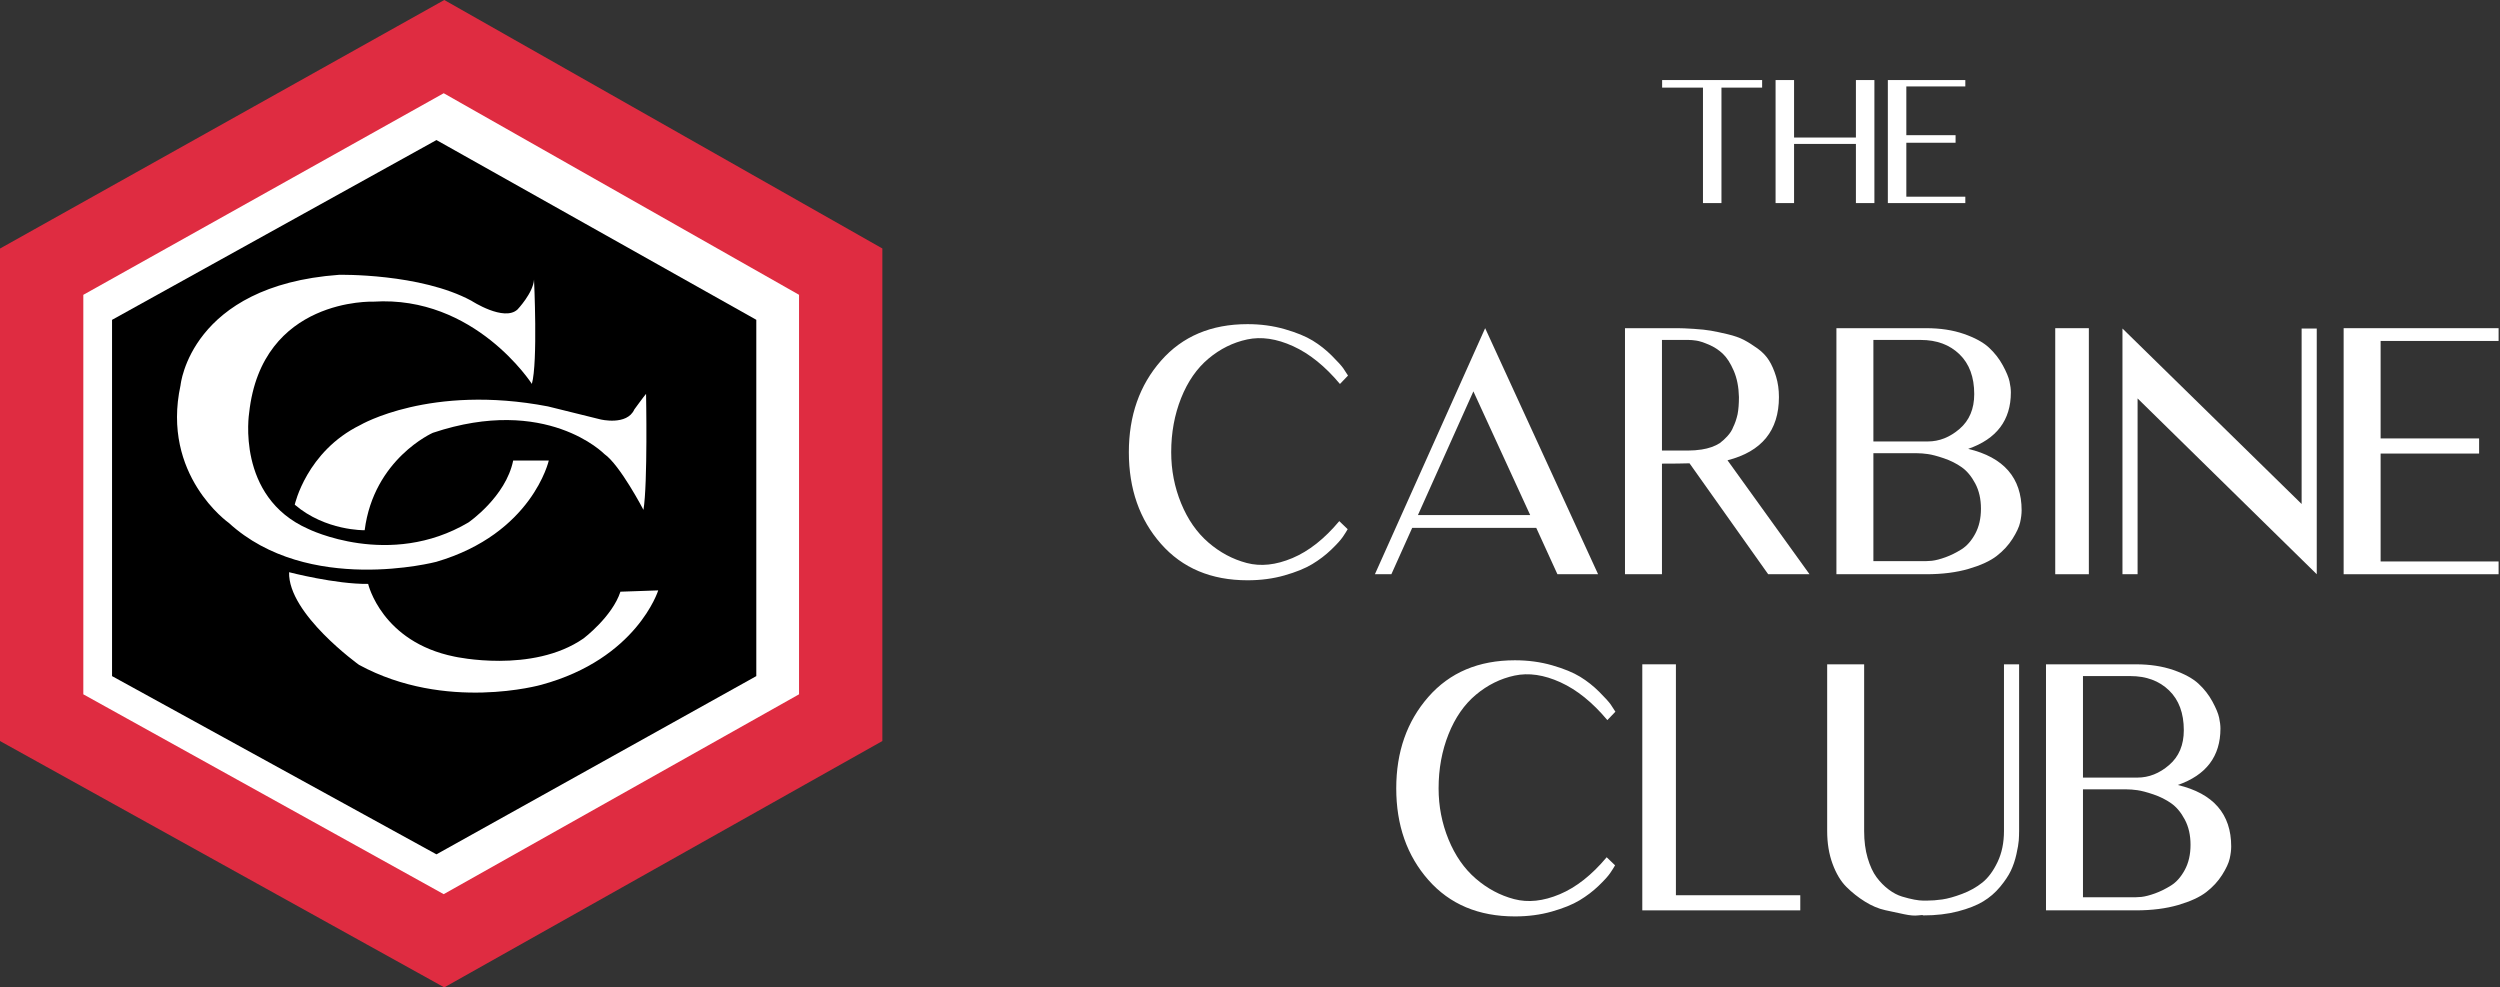 <?xml version="1.0" encoding="UTF-8"?>
<svg width="357px" height="141px" viewBox="0 0 357 141" version="1.1" xmlns="http://www.w3.org/2000/svg" xmlns:xlink="http://www.w3.org/1999/xlink">
    <rect x="0" y="0" width="357" height="141" fill="#333333" stroke="none"/>
    <title>Group 8</title>
    <g id="Page-1" stroke="none" stroke-width="1" fill="none" fill-rule="evenodd">
        <g id="Group-8" transform="translate(0, 0)">
            <g id="carbine">
                <polygon id="Path" fill="#FFFFFF" points="61.914 7 3 39.471 3 103.81 61.911 136 120 103.81 120 39.462"></polygon>
                <path d="M11.898,99.148 L11.898,42.101 L63.362,13.313 L114.102,42.097 L114.102,99.148 L63.359,127.687 L11.898,99.148 Z M63.445,0 L0,35.492 L0,105.819 L63.443,141 L126,105.819 L126,35.483 L63.445,0 Z" id="Shape" fill="#DF2C41" fill-rule="nonzero"></path>
                <polygon id="Path" fill="#000000" points="62.326 20 108 45.668 108 96.548 62.324 122 16 96.548 16 45.674"></polygon>
                <g id="Group" transform="translate(25, 39)" fill="#FFFFFF">
                    <path d="M51.259,0.924 C51.259,0.924 51.818,12.73 50.95,15.821 C50.95,15.821 42.825,3.149 28.316,4.077 C28.316,4.077 12.378,3.459 10.578,19.963 C10.578,19.963 8.657,31.956 19.013,36.529 C19.013,36.529 30.609,42.279 41.896,35.603 C41.896,35.603 47.228,31.956 48.283,26.762 L53.367,26.762 C53.367,26.762 51.011,37.21 37.307,41.227 C37.307,41.227 19.013,46.05 7.665,35.664 C7.665,35.664 -2.009,28.865 0.782,16.007 C0.782,16.007 2.146,1.789 23.416,0.243 C23.416,0.243 35.012,-0.004 42.329,3.954 C42.329,3.954 46.98,6.981 48.903,5.19 C48.903,5.19 51.135,2.841 51.259,0.924" id="Path"></path>
                    <path d="M67.258,17.243 C67.258,17.243 67.506,30.039 66.886,33.81 C66.886,33.81 63.536,27.382 61.304,25.836 C61.304,25.836 53.056,17.367 36.809,22.806 C36.809,22.806 28.376,26.517 27.075,36.716 C27.075,36.716 21.493,36.84 17.09,33.068 C17.09,33.068 18.765,25.465 26.453,21.693 C26.453,21.693 36.437,15.821 53.243,19.035 C53.243,19.035 58.701,20.394 60.747,20.891 C60.747,20.891 64.53,21.817 65.583,19.468 C65.583,19.468 66.886,17.675 67.258,17.243" id="Path"></path>
                    <path d="M16.284,42.712 C16.284,42.712 22.92,44.442 27.571,44.382 C27.571,44.382 29.492,52.664 39.911,54.765 C39.911,54.765 51.011,57.24 58.327,52.169 C58.327,52.169 62.421,49.079 63.598,45.494 L68.994,45.308 C68.994,45.308 65.955,55.075 52.314,58.784 C52.314,58.784 38.671,62.679 26.268,55.941 C26.268,55.941 16.099,48.647 16.284,42.712" id="Path"></path>
                </g>
            </g>
            <g id="CARBINE-CLUB" transform="translate(161.2, 46.288)" fill="#FFFFFF" fill-rule="nonzero">
                <path d="M30.048,28.128 L31.248,29.28 C31.088,29.568 30.856,29.936 30.552,30.384 C30.248,30.832 29.696,31.44 28.896,32.208 C28.096,32.976 27.192,33.664 26.184,34.272 C25.176,34.88 23.856,35.416 22.224,35.88 C20.592,36.344 18.832,36.576 16.944,36.576 C11.76,36.576 7.64,34.84 4.584,31.368 C1.528,27.896 0,23.536 0,18.288 C0,13.072 1.528,8.72 4.584,5.232 C7.64,1.744 11.76,0 16.944,0 C18.832,0 20.608,0.24 22.272,0.72 C23.936,1.2 25.264,1.744 26.256,2.352 C27.248,2.96 28.16,3.68 28.992,4.512 C29.824,5.344 30.368,5.944 30.624,6.312 C30.88,6.68 31.104,7.024 31.296,7.344 L30.144,8.544 C28.032,6.016 25.8,4.216 23.448,3.144 C21.096,2.072 18.912,1.752 16.896,2.184 C14.88,2.616 13.04,3.528 11.376,4.92 C9.712,6.312 8.408,8.192 7.464,10.56 C6.52,12.928 6.048,15.504 6.048,18.288 C6.048,20.848 6.52,23.28 7.464,25.584 C8.408,27.888 9.704,29.752 11.352,31.176 C13,32.6 14.824,33.576 16.824,34.104 C18.824,34.632 21,34.4 23.352,33.408 C25.704,32.416 27.936,30.656 30.048,28.128 Z" id="Path"></path>
                <path d="M37.488,35.712 L35.136,35.712 L50.88,0.576 L67.008,35.712 L61.2,35.712 L58.176,29.088 L40.464,29.088 L37.488,35.712 Z M49.2,9.6 L41.28,27.264 L57.312,27.264 L49.2,9.6 Z" id="Shape"></path>
                <path d="M80.064,19.872 L91.296,35.712 L97.2,35.712 L85.488,19.44 C90.384,18.192 92.832,15.184 92.832,10.416 C92.832,9.36 92.696,8.384 92.424,7.488 C92.152,6.592 91.816,5.824 91.416,5.184 C91.016,4.544 90.472,3.976 89.784,3.48 C89.096,2.984 88.448,2.576 87.84,2.256 C87.232,1.936 86.456,1.664 85.512,1.44 C84.568,1.216 83.776,1.048 83.136,0.936 C82.496,0.824 81.672,0.736 80.664,0.672 C79.656,0.608 78.904,0.576 78.408,0.576 C77.912,0.576 77.232,0.576 76.368,0.576 C76.272,0.576 76.192,0.576 76.128,0.576 L70.848,0.576 L70.848,35.712 L76.128,35.712 L76.128,19.92 C77.792,19.92 79.104,19.904 80.064,19.872 Z M81.792,17.904 C81.152,18 80.528,18.048 79.92,18.048 L76.128,18.048 L76.128,2.256 L79.92,2.256 C80.24,2.256 80.616,2.288 81.048,2.352 C81.48,2.416 82.072,2.608 82.824,2.928 C83.576,3.248 84.24,3.68 84.816,4.224 C85.392,4.768 85.912,5.576 86.376,6.648 C86.84,7.72 87.088,8.976 87.12,10.416 C87.12,11.376 87.056,12.192 86.928,12.864 C86.768,13.568 86.56,14.176 86.304,14.688 C86.144,15.136 85.856,15.584 85.44,16.032 C85.152,16.352 84.8,16.672 84.384,16.992 C83.68,17.44 82.816,17.744 81.792,17.904 Z" id="Shape"></path>
                <path d="M127.488,26.592 C127.488,21.952 124.944,19.024 119.856,17.808 C123.92,16.4 125.952,13.712 125.952,9.744 C125.952,9.296 125.888,8.776 125.76,8.184 C125.632,7.592 125.312,6.824 124.8,5.88 C124.288,4.936 123.624,4.088 122.808,3.336 C121.992,2.584 120.8,1.936 119.232,1.392 C117.664,0.848 115.872,0.576 113.856,0.576 L101.04,0.576 L101.04,35.712 L113.856,35.712 C116.16,35.712 118.184,35.456 119.928,34.944 C121.672,34.432 123.008,33.816 123.936,33.096 C124.864,32.376 125.616,31.56 126.192,30.648 C126.768,29.736 127.128,28.96 127.272,28.32 C127.416,27.68 127.488,27.104 127.488,26.592 Z M113.088,2.256 C115.36,2.256 117.2,2.936 118.608,4.296 C120.016,5.656 120.72,7.552 120.72,9.984 C120.72,12.096 120.024,13.752 118.632,14.952 C117.24,16.152 115.728,16.752 114.096,16.752 L106.32,16.752 L106.32,2.256 L113.088,2.256 Z M120.864,22.752 C121.408,23.776 121.68,24.976 121.68,26.352 C121.68,27.728 121.408,28.92 120.864,29.928 C120.32,30.936 119.664,31.68 118.896,32.16 C118.128,32.64 117.368,33.016 116.616,33.288 C115.864,33.56 115.216,33.728 114.672,33.792 L113.856,33.84 L106.32,33.84 L106.32,18.432 L112.56,18.432 C113.008,18.432 113.52,18.472 114.096,18.552 C114.672,18.632 115.432,18.832 116.376,19.152 C117.32,19.472 118.168,19.896 118.92,20.424 C119.672,20.952 120.32,21.728 120.864,22.752 Z" id="Shape"></path>
                <polygon id="Path" points="137.088 35.712 137.088 0.576 132.288 0.576 132.288 35.712"></polygon>
                <polygon id="Path" points="169.632 35.712 169.632 0.624 167.472 0.624 167.472 25.68 141.888 0.624 141.888 35.712 144.048 35.712 144.048 10.608"></polygon>
                <polygon id="Path" points="178.752 33.888 195.6 33.888 195.6 35.712 173.472 35.712 173.472 0.576 195.6 0.576 195.6 2.4 178.752 2.4 178.752 16.32 192.816 16.32 192.816 18.48 178.752 18.48"></polygon>
                <path d="M68.232,76.128 L69.432,77.28 C69.272,77.568 69.04,77.936 68.736,78.384 C68.432,78.832 67.88,79.44 67.08,80.208 C66.28,80.976 65.376,81.664 64.368,82.272 C63.36,82.88 62.04,83.416 60.408,83.88 C58.776,84.344 57.016,84.576 55.128,84.576 C49.944,84.576 45.824,82.84 42.768,79.368 C39.712,75.896 38.184,71.536 38.184,66.288 C38.184,61.072 39.712,56.72 42.768,53.232 C45.824,49.744 49.944,48 55.128,48 C57.016,48 58.792,48.24 60.456,48.72 C62.12,49.2 63.448,49.744 64.44,50.352 C65.432,50.96 66.344,51.68 67.176,52.512 C68.008,53.344 68.552,53.944 68.808,54.312 C69.064,54.68 69.288,55.024 69.48,55.344 L68.328,56.544 C66.216,54.016 63.984,52.216 61.632,51.144 C59.28,50.072 57.096,49.752 55.08,50.184 C53.064,50.616 51.224,51.528 49.56,52.92 C47.896,54.312 46.592,56.192 45.648,58.56 C44.704,60.928 44.232,63.504 44.232,66.288 C44.232,68.848 44.704,71.28 45.648,73.584 C46.592,75.888 47.888,77.752 49.536,79.176 C51.184,80.6 53.008,81.576 55.008,82.104 C57.008,82.632 59.184,82.4 61.536,81.408 C63.888,80.416 66.12,78.656 68.232,76.128 Z" id="Path"></path>
                <polygon id="Path" points="95.88 81.552 95.88 83.712 73.32 83.712 73.32 48.576 78.12 48.576 78.12 81.552"></polygon>
                <path d="M127.128,48.576 L127.128,72.384 C127.128,72.832 127.112,73.28 127.08,73.728 C127.048,74.176 126.936,74.832 126.744,75.696 C126.552,76.56 126.288,77.344 125.952,78.048 C125.616,78.752 125.104,79.52 124.416,80.352 C123.728,81.184 122.92,81.88 121.992,82.44 C121.064,83 119.864,83.472 118.392,83.856 C116.92,84.24 115.272,84.432 113.448,84.432 C113.416,84.368 113.16,84.368 112.68,84.432 C112.2,84.496 111.544,84.44 110.712,84.264 C109.88,84.088 108.984,83.896 108.024,83.688 C107.064,83.48 106.096,83.072 105.12,82.464 C104.144,81.856 103.256,81.152 102.456,80.352 C101.656,79.552 101,78.456 100.488,77.064 C99.976,75.672 99.72,74.112 99.72,72.384 L99.72,48.576 L105,48.576 L105,72.384 C105,73.824 105.168,75.112 105.504,76.248 C105.84,77.384 106.264,78.296 106.776,78.984 C107.288,79.672 107.864,80.256 108.504,80.736 C109.144,81.216 109.784,81.552 110.424,81.744 C111.064,81.936 111.64,82.08 112.152,82.176 C112.664,82.272 113.096,82.32 113.448,82.32 L113.928,82.32 C114.632,82.32 115.376,82.264 116.16,82.152 C116.944,82.04 117.888,81.776 118.992,81.36 C120.096,80.944 121.064,80.4 121.896,79.728 C122.728,79.056 123.448,78.08 124.056,76.8 C124.664,75.52 124.968,74.048 124.968,72.384 L124.968,48.576 L127.128,48.576 Z" id="Path"></path>
                <path d="M157.416,74.592 C157.416,69.952 154.872,67.024 149.784,65.808 C153.848,64.4 155.88,61.712 155.88,57.744 C155.88,57.296 155.816,56.776 155.688,56.184 C155.56,55.592 155.24,54.824 154.728,53.88 C154.216,52.936 153.552,52.088 152.736,51.336 C151.92,50.584 150.728,49.936 149.16,49.392 C147.592,48.848 145.8,48.576 143.784,48.576 L130.968,48.576 L130.968,83.712 L143.784,83.712 C146.088,83.712 148.112,83.456 149.856,82.944 C151.6,82.432 152.936,81.816 153.864,81.096 C154.792,80.376 155.544,79.56 156.12,78.648 C156.696,77.736 157.056,76.96 157.2,76.32 C157.344,75.68 157.416,75.104 157.416,74.592 Z M143.016,50.256 C145.288,50.256 147.128,50.936 148.536,52.296 C149.944,53.656 150.648,55.552 150.648,57.984 C150.648,60.096 149.952,61.752 148.56,62.952 C147.168,64.152 145.656,64.752 144.024,64.752 L136.248,64.752 L136.248,50.256 L143.016,50.256 Z M150.792,70.752 C151.336,71.776 151.608,72.976 151.608,74.352 C151.608,75.728 151.336,76.92 150.792,77.928 C150.248,78.936 149.592,79.68 148.824,80.16 C148.056,80.64 147.296,81.016 146.544,81.288 C145.792,81.56 145.144,81.728 144.6,81.792 L143.784,81.84 L136.248,81.84 L136.248,66.432 L142.488,66.432 C142.936,66.432 143.448,66.472 144.024,66.552 C144.6,66.632 145.36,66.832 146.304,67.152 C147.248,67.472 148.096,67.896 148.848,68.424 C149.6,68.952 150.248,69.728 150.792,70.752 Z" id="Shape"></path>
            </g>
            <g id="THE" transform="translate(237.352, 11.432)" fill="#FFFFFF" fill-rule="nonzero">
                <polygon id="Path" points="14.28 0 14.28 1.08 8.472 1.08 8.472 17.568 5.832 17.568 5.832 1.08 0 1.08 0 0"></polygon>
                <polygon id="Path" points="30.312 0 27.672 0 27.672 8.208 18.84 8.208 18.84 0 16.2 0 16.2 17.568 18.84 17.568 18.84 9.12 27.672 9.12 27.672 17.568 30.312 17.568 30.312 6.318"></polygon>
                <polygon id="Path" points="34.872 16.656 43.296 16.656 43.296 17.568 32.232 17.568 32.232 0 43.296 0 43.296 0.912 34.872 0.912 34.872 7.872 41.904 7.872 41.904 8.952 34.872 8.952"></polygon>
            </g>
        </g>
    </g>
</svg>